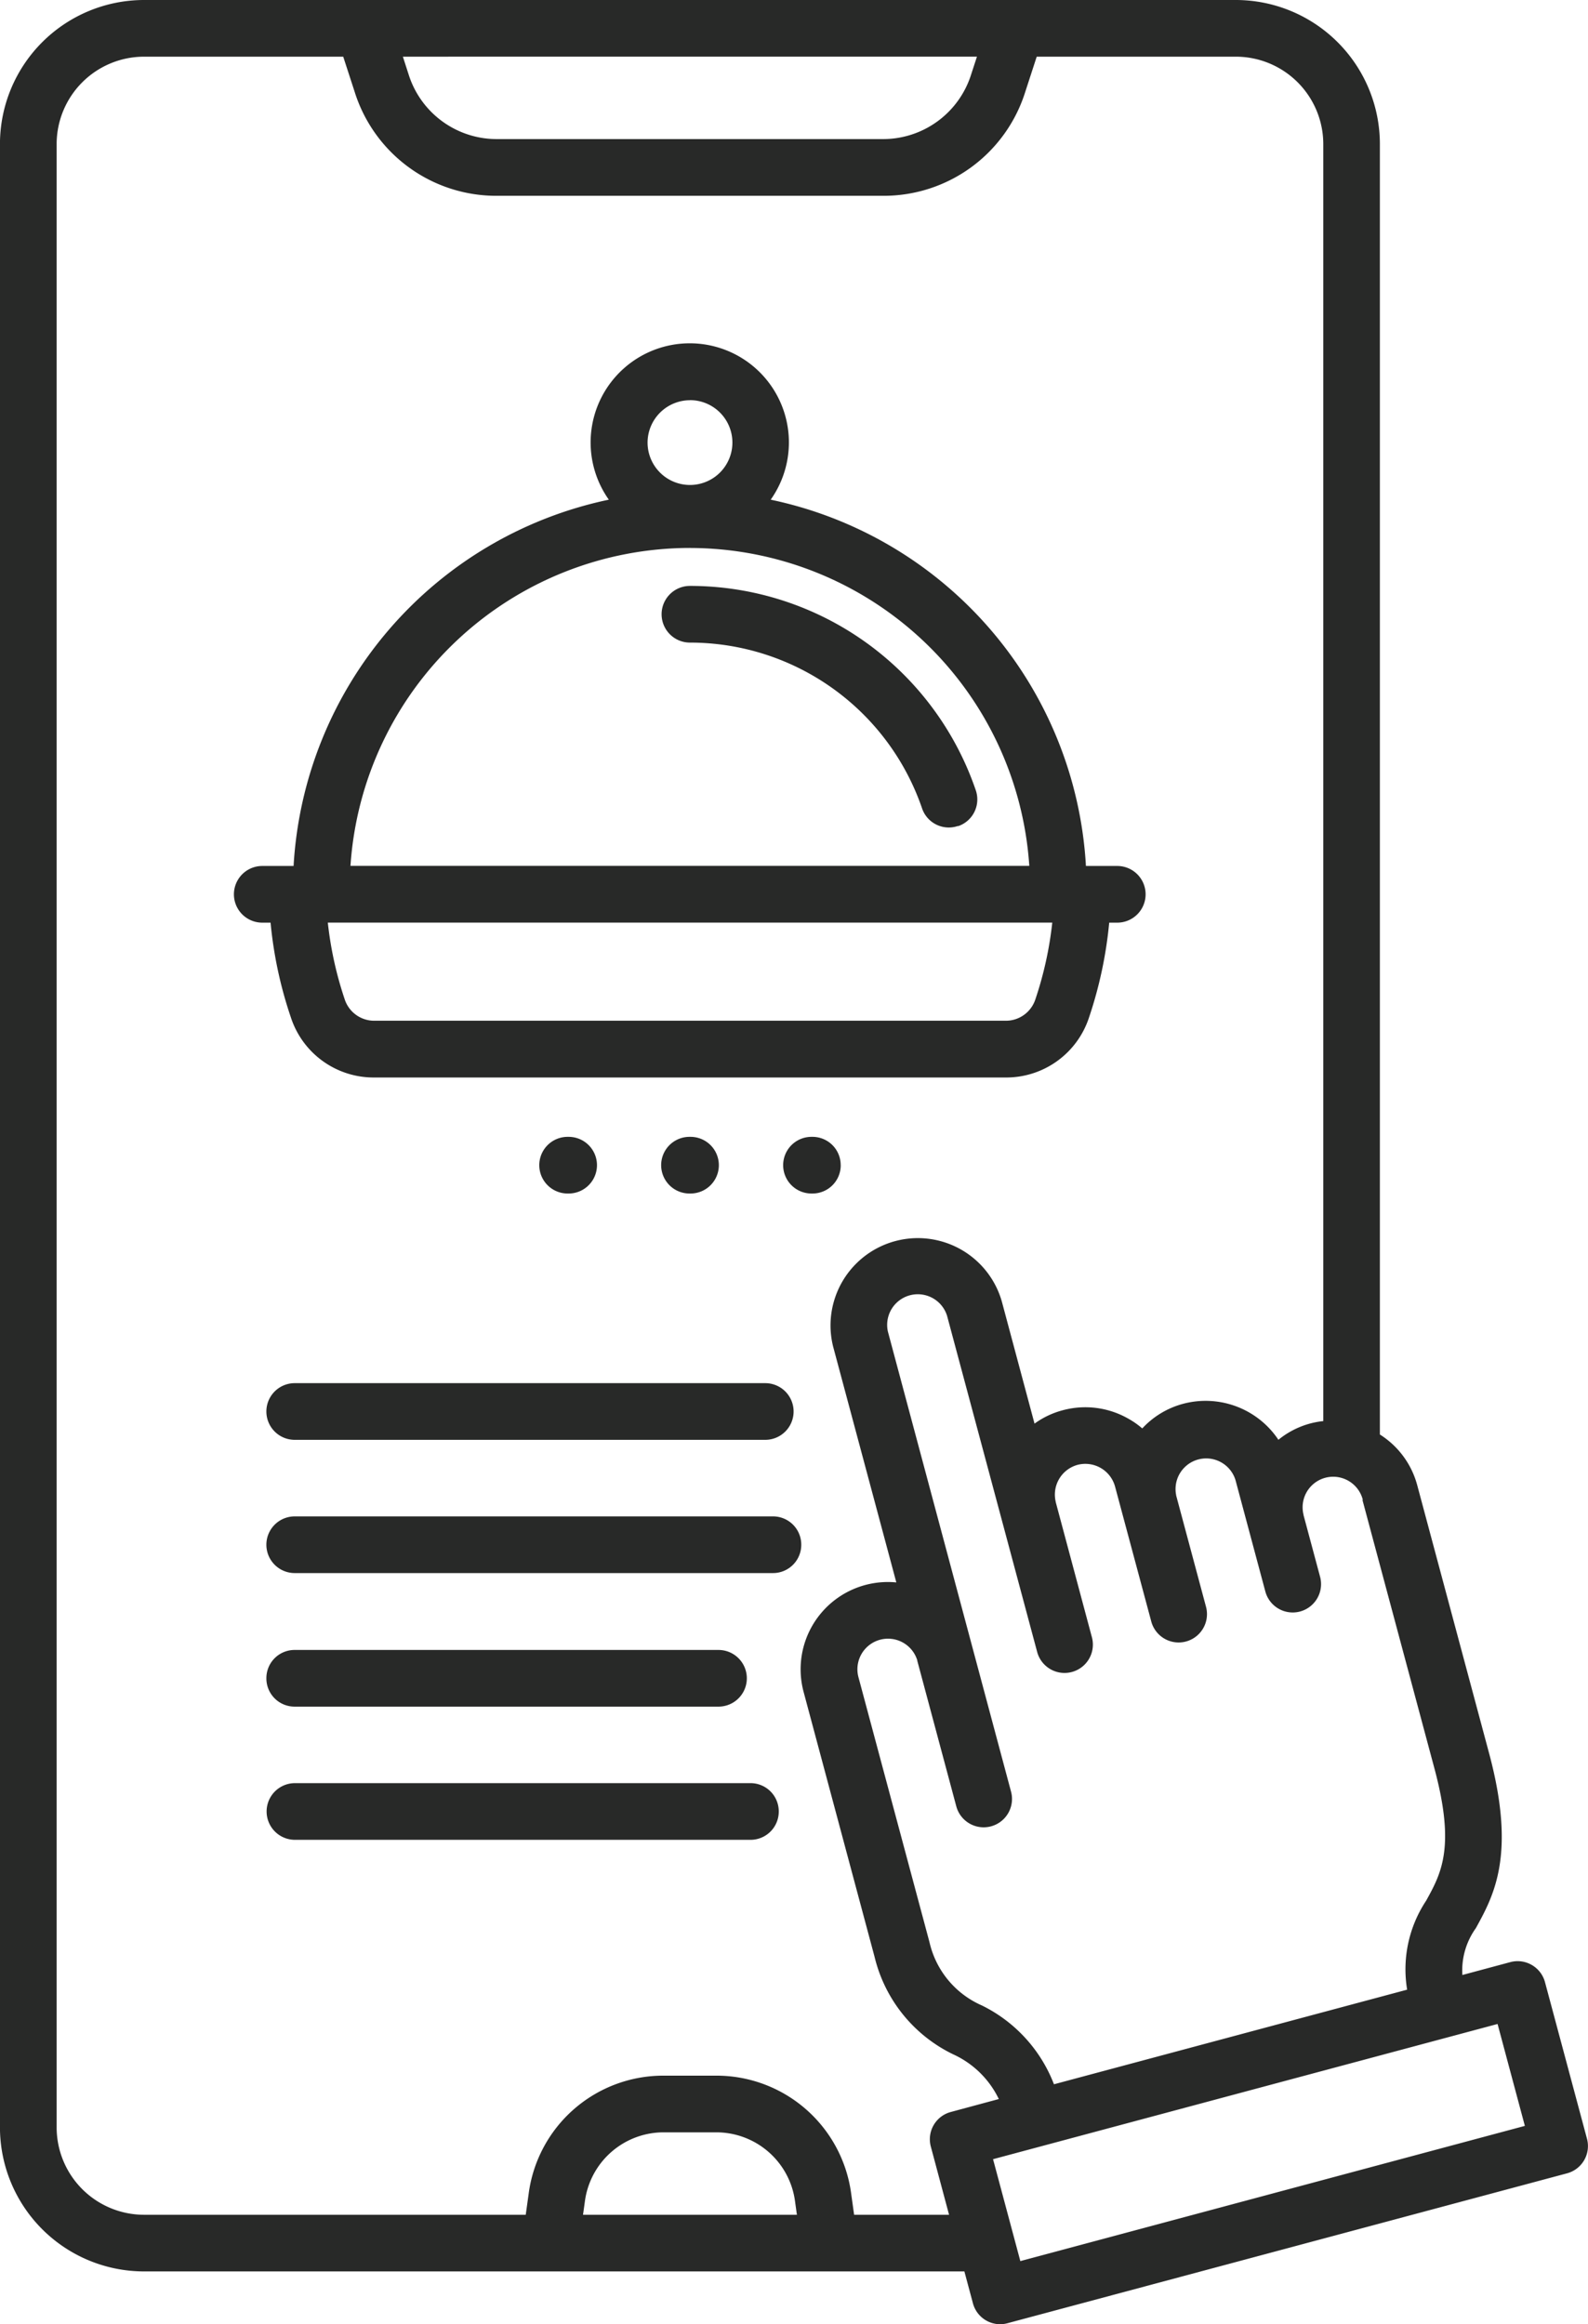<svg xmlns="http://www.w3.org/2000/svg" width="39.388" height="57.654"><path fill="#282928" d="m39.363 53.054-1.042-3.886a.7.7 0 0 0-.328-.426.7.7 0 0 0-.533-.07l-1.188.319a1.8 1.8 0 0 1 .335-1.163c.446-.811 1-1.82.332-4.321l-1.786-6.663a2.14 2.14 0 0 0-.927-1.26V3.572A3.576 3.576 0 0 0 30.653 0H3.571A3.576 3.576 0 0 0-.001 3.572v49.2a3.576 3.576 0 0 0 3.572 3.572H23.92l.212.79a.7.7 0 0 0 .68.52.7.7 0 0 0 .181-.026l13.874-3.717a.7.7 0 0 0 .496-.857m-5.57-15.849 1.786 6.663c.524 1.955.17 2.6-.205 3.279a3.08 3.08 0 0 0-.472 2.208l-8.76 2.347a3.63 3.63 0 0 0-1.787-1.955 2.26 2.26 0 0 1-1.3-1.568l-1.762-6.574a.759.759 0 0 1 1.418-.524 1 1 0 0 1 .04.1v.012l.97 3.62a.703.703 0 0 0 1.358-.364l-3.055-11.414a.76.76 0 0 1 1.467-.394l2.236 8.343a.703.703 0 0 0 1.358-.364l-.9-3.363v-.007a.765.765 0 0 1 .541-.913.764.764 0 0 1 .931.537l.9 3.354a.703.703 0 0 0 1.358-.364l-.742-2.768v-.008a.76.76 0 0 1 1.472-.372l.738 2.755a.703.703 0 1 0 1.358-.364l-.409-1.525v-.009a.758.758 0 0 1 1.471-.367Zm-9.561-35.8-.143.438a2.29 2.29 0 0 1-2.21 1.607h-9.535a2.29 2.29 0 0 1-2.21-1.607l-.141-.437Zm-9.771 53.534.046-.33a1.97 1.97 0 0 1 1.969-1.715h1.275a1.97 1.97 0 0 1 1.969 1.715l.046.33Zm9.127-2.551a.7.7 0 0 0-.5.861l.452 1.69h-2.355l-.073-.524a3.37 3.37 0 0 0-3.362-2.927h-1.275a3.367 3.367 0 0 0-3.362 2.927l-.073.524H3.571a2.17 2.17 0 0 1-2.166-2.166V3.572a2.17 2.17 0 0 1 2.166-2.166h4.942l.284.873a3.68 3.68 0 0 0 3.548 2.578h9.537a3.68 3.68 0 0 0 3.548-2.578l.284-.873h4.942a2.17 2.17 0 0 1 2.166 2.166v31.679a2.1 2.1 0 0 0-1.113.464 2.17 2.17 0 0 0-2.364-.893 2.13 2.13 0 0 0-1.013.611 2 2 0 0 0-.33-.233 2.15 2.15 0 0 0-1.642-.218 2.1 2.1 0 0 0-.7.332l-.812-3.033a2.166 2.166 0 0 0-4.184 1.12l1.568 5.852a2.165 2.165 0 0 0-2.3 2.715l1.761 6.575a3.63 3.63 0 0 0 1.941 2.412 2.33 2.33 0 0 1 1.14 1.113Zm1.72 3.7-.677-2.528 12.514-3.354.677 2.528Zm-1.545-35.6a.7.7 0 0 1-.893-.437 6.085 6.085 0 0 0-5.757-4.111.703.703 0 0 1 0-1.406 7.49 7.49 0 0 1 7.087 5.061.7.7 0 0 1-.437.899ZM7.214 25.236a2.16 2.16 0 0 0 2.079 1.492h15.643a2.16 2.16 0 0 0 2.076-1.49 10.4 10.4 0 0 0 .5-2.351h.2a.703.703 0 1 0 0-1.406h-.777a9.86 9.86 0 0 0-7.819-9.086 2.459 2.459 0 1 0-4.015 0 9.86 9.86 0 0 0-7.819 9.086h-.777a.703.703 0 0 0 0 1.406h.206a10.3 10.3 0 0 0 .503 2.349m9.9-15.31a1.052 1.052 0 1 1-1.052 1.052 1.054 1.054 0 0 1 1.051-1.05Zm0 3.667a8.445 8.445 0 0 1 8.416 7.885H8.693a8.446 8.446 0 0 1 8.42-7.886Zm8.986 9.293a9 9 0 0 1-.418 1.9.77.77 0 0 1-.744.534H9.293a.77.77 0 0 1-.744-.534 9 9 0 0 1-.418-1.9Zm-12.021 6.72a.703.703 0 0 1 0-1.406h.025a.703.703 0 0 1 0 1.406Zm3.023 0a.703.703 0 0 1 0-1.406h.025a.703.703 0 0 1 0 1.406Zm3.751-.7a.7.7 0 0 1-.7.7h-.025a.703.703 0 0 1 0-1.406h.025a.7.7 0 0 1 .699.702ZM7.31 34.31h11.671a.703.703 0 0 1 0 1.406H7.31a.703.703 0 0 1 0-1.406m12.564 4.011a.7.7 0 0 1-.7.7H7.31a.703.703 0 0 1 0-1.406h11.86a.7.7 0 0 1 .704.706M6.607 41.628a.7.7 0 0 1 .7-.7h10.514a.703.703 0 0 1 0 1.406H7.31a.7.7 0 0 1-.703-.706m12.709 3.31a.7.7 0 0 1-.7.7h-11.3a.703.703 0 0 1 0-1.406h11.3a.7.7 0 0 1 .7.706"/></svg>